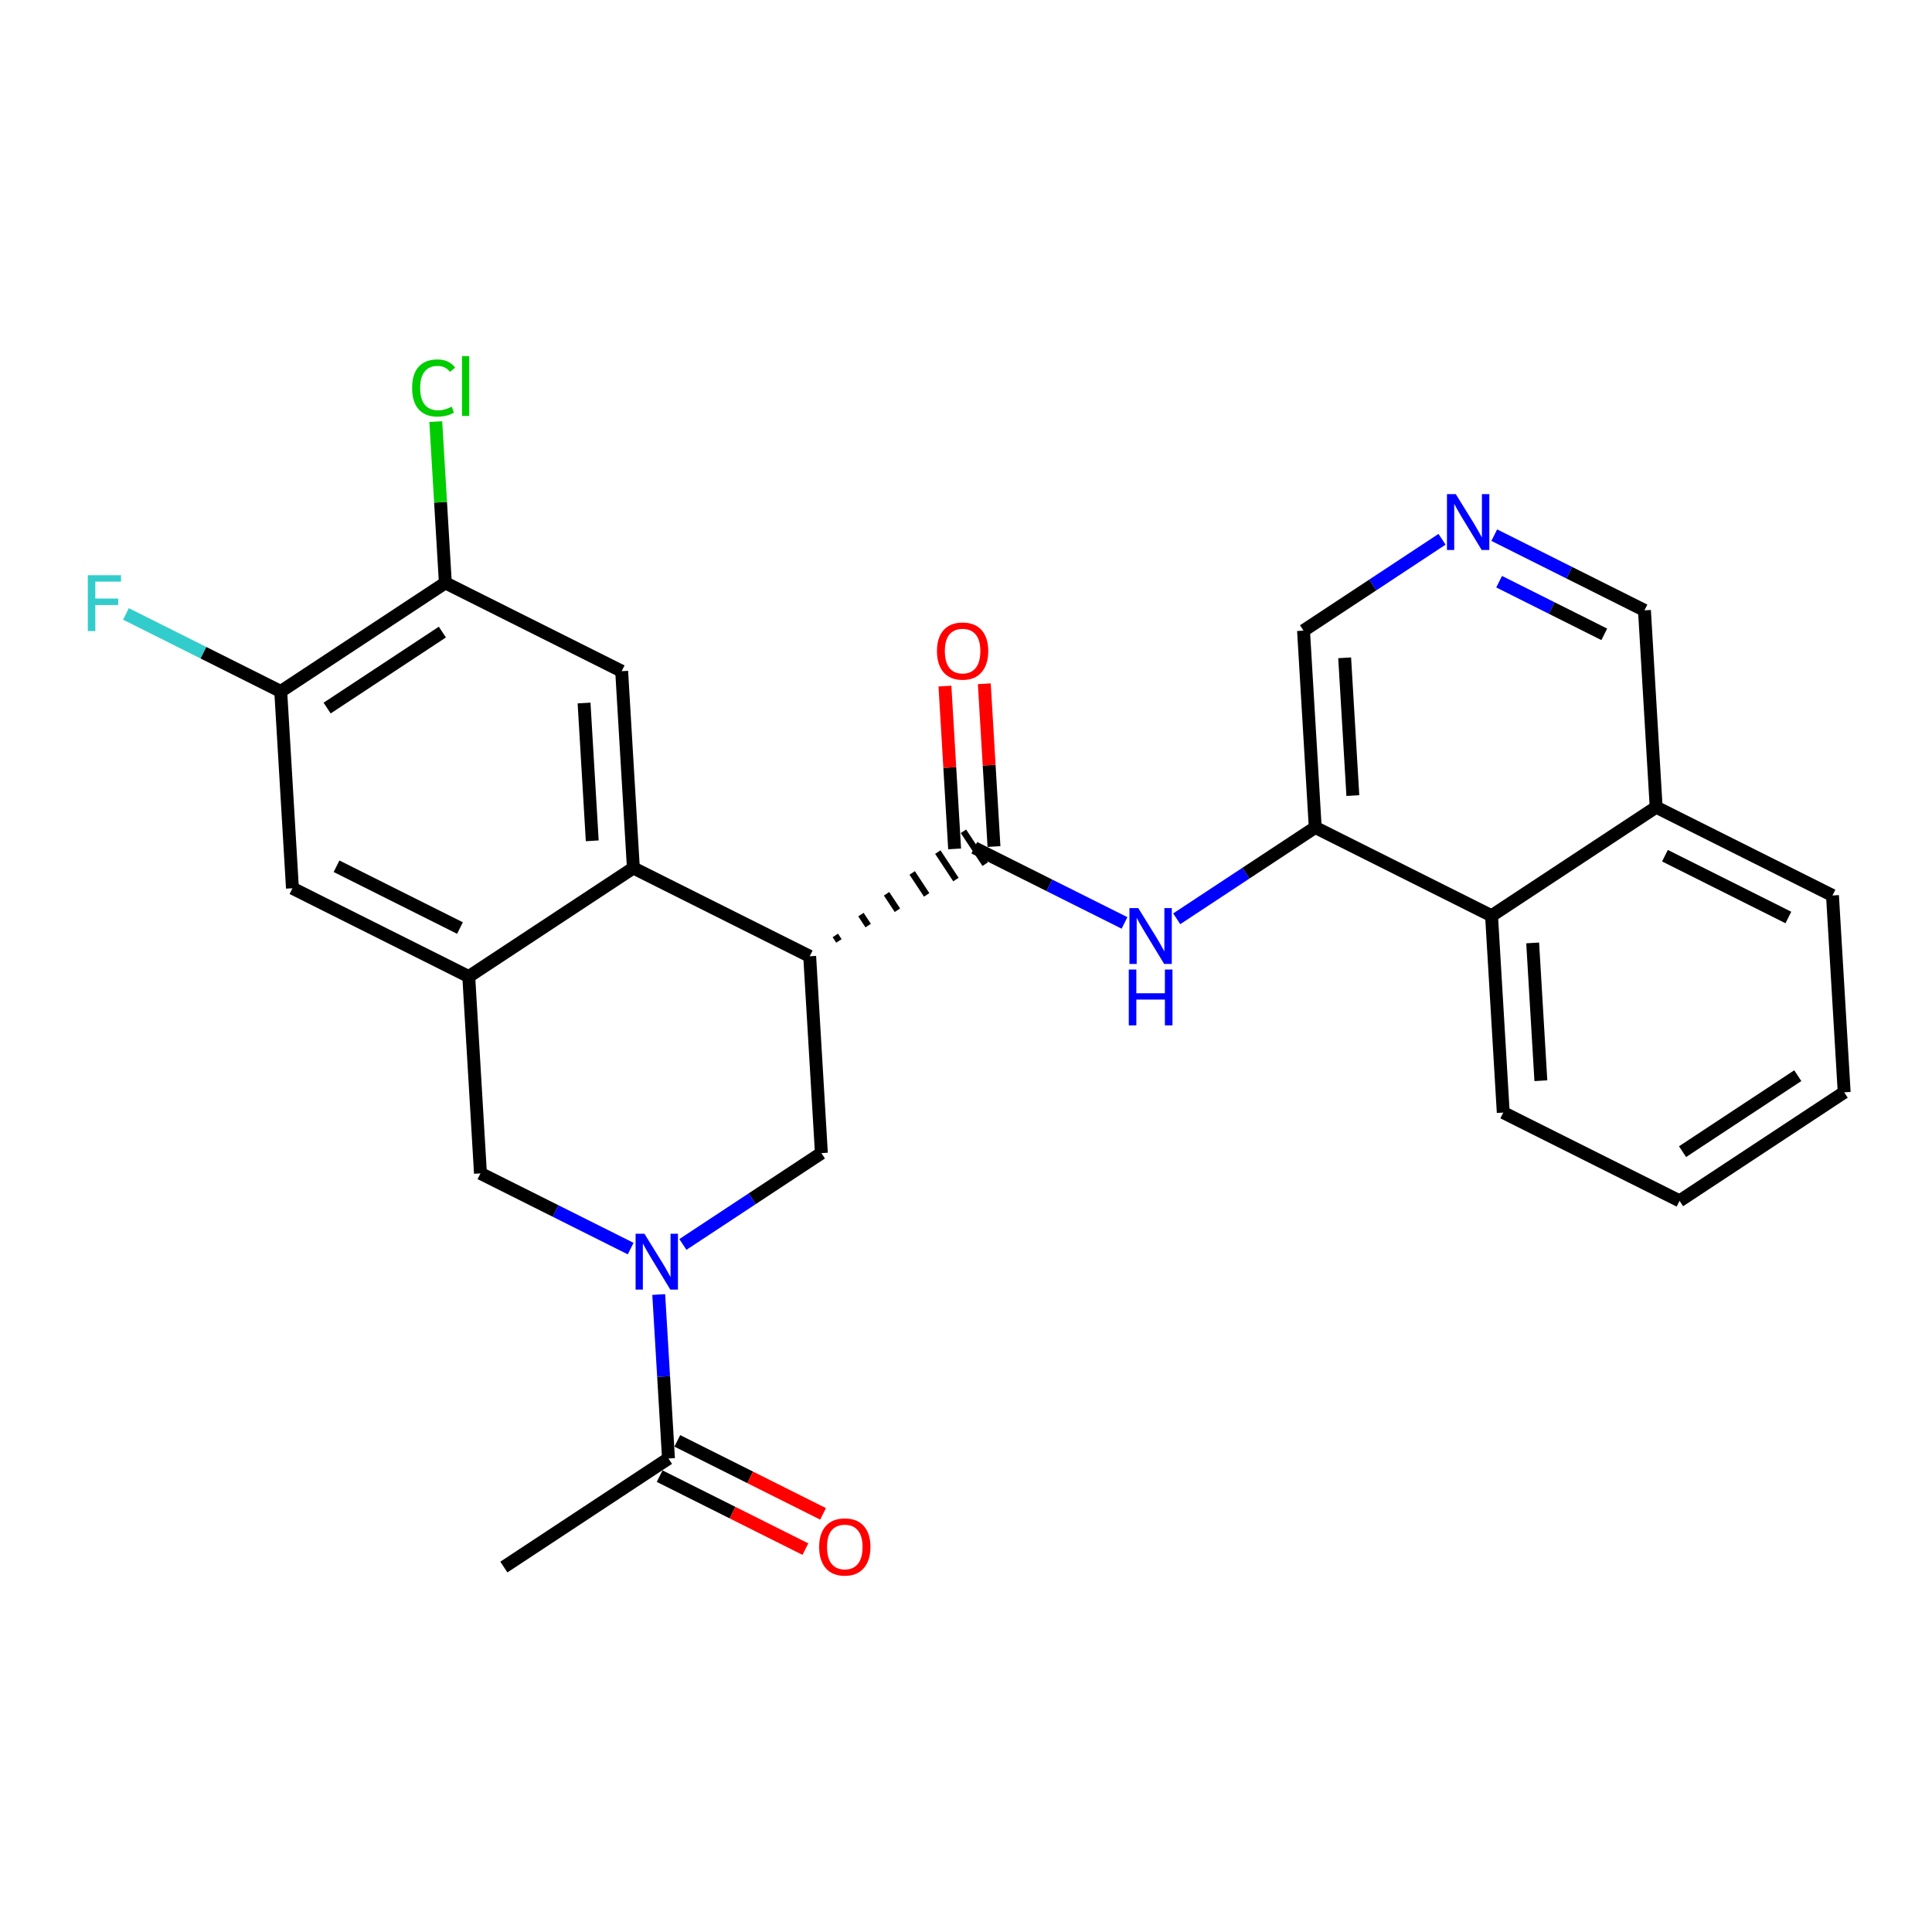 <?xml version='1.0' encoding='iso-8859-1'?>
<svg version='1.1' baseProfile='full'
              xmlns='http://www.w3.org/2000/svg'
                      xmlns:rdkit='http://www.rdkit.org/xml'
                      xmlns:xlink='http://www.w3.org/1999/xlink'
                  xml:space='preserve'
width='300px' height='300px' viewBox='0 0 300 300'>
<!-- END OF HEADER -->
<rect style='opacity:1.0;fill:#FFFFFF;stroke:none' width='300' height='300' x='0' y='0'> </rect>
<rect style='opacity:1.0;fill:#FFFFFF;stroke:none' width='300' height='300' x='0' y='0'> </rect>
<path class='bond-0 atom-0 atom-1' d='M 78.24,243.332 L 103.801,226.476' style='fill:none;fill-rule:evenodd;stroke:#000000;stroke-width:2.0px;stroke-linecap:butt;stroke-linejoin:miter;stroke-opacity:1' />
<path class='bond-1 atom-1 atom-2' d='M 102.43,229.214 L 113.746,234.88' style='fill:none;fill-rule:evenodd;stroke:#000000;stroke-width:2.0px;stroke-linecap:butt;stroke-linejoin:miter;stroke-opacity:1' />
<path class='bond-1 atom-1 atom-2' d='M 113.746,234.88 L 125.062,240.546' style='fill:none;fill-rule:evenodd;stroke:#FF0000;stroke-width:2.0px;stroke-linecap:butt;stroke-linejoin:miter;stroke-opacity:1' />
<path class='bond-1 atom-1 atom-2' d='M 105.172,223.738 L 116.488,229.404' style='fill:none;fill-rule:evenodd;stroke:#000000;stroke-width:2.0px;stroke-linecap:butt;stroke-linejoin:miter;stroke-opacity:1' />
<path class='bond-1 atom-1 atom-2' d='M 116.488,229.404 L 127.804,235.071' style='fill:none;fill-rule:evenodd;stroke:#FF0000;stroke-width:2.0px;stroke-linecap:butt;stroke-linejoin:miter;stroke-opacity:1' />
<path class='bond-2 atom-1 atom-3' d='M 103.801,226.476 L 103.044,213.744' style='fill:none;fill-rule:evenodd;stroke:#000000;stroke-width:2.0px;stroke-linecap:butt;stroke-linejoin:miter;stroke-opacity:1' />
<path class='bond-2 atom-1 atom-3' d='M 103.044,213.744 L 102.287,201.012' style='fill:none;fill-rule:evenodd;stroke:#0000FF;stroke-width:2.0px;stroke-linecap:butt;stroke-linejoin:miter;stroke-opacity:1' />
<path class='bond-3 atom-3 atom-4' d='M 97.93,193.881 L 86.268,188.042' style='fill:none;fill-rule:evenodd;stroke:#0000FF;stroke-width:2.0px;stroke-linecap:butt;stroke-linejoin:miter;stroke-opacity:1' />
<path class='bond-3 atom-3 atom-4' d='M 86.268,188.042 L 74.605,182.203' style='fill:none;fill-rule:evenodd;stroke:#000000;stroke-width:2.0px;stroke-linecap:butt;stroke-linejoin:miter;stroke-opacity:1' />
<path class='bond-27 atom-27 atom-3' d='M 127.545,179.055 L 116.791,186.147' style='fill:none;fill-rule:evenodd;stroke:#000000;stroke-width:2.0px;stroke-linecap:butt;stroke-linejoin:miter;stroke-opacity:1' />
<path class='bond-27 atom-27 atom-3' d='M 116.791,186.147 L 106.038,193.238' style='fill:none;fill-rule:evenodd;stroke:#0000FF;stroke-width:2.0px;stroke-linecap:butt;stroke-linejoin:miter;stroke-opacity:1' />
<path class='bond-4 atom-4 atom-5' d='M 74.605,182.203 L 72.788,151.638' style='fill:none;fill-rule:evenodd;stroke:#000000;stroke-width:2.0px;stroke-linecap:butt;stroke-linejoin:miter;stroke-opacity:1' />
<path class='bond-5 atom-5 atom-6' d='M 72.788,151.638 L 45.41,137.929' style='fill:none;fill-rule:evenodd;stroke:#000000;stroke-width:2.0px;stroke-linecap:butt;stroke-linejoin:miter;stroke-opacity:1' />
<path class='bond-5 atom-5 atom-6' d='M 71.423,144.106 L 52.258,134.51' style='fill:none;fill-rule:evenodd;stroke:#000000;stroke-width:2.0px;stroke-linecap:butt;stroke-linejoin:miter;stroke-opacity:1' />
<path class='bond-28 atom-12 atom-5' d='M 98.35,134.782 L 72.788,151.638' style='fill:none;fill-rule:evenodd;stroke:#000000;stroke-width:2.0px;stroke-linecap:butt;stroke-linejoin:miter;stroke-opacity:1' />
<path class='bond-6 atom-6 atom-7' d='M 45.41,137.929 L 43.593,107.365' style='fill:none;fill-rule:evenodd;stroke:#000000;stroke-width:2.0px;stroke-linecap:butt;stroke-linejoin:miter;stroke-opacity:1' />
<path class='bond-7 atom-7 atom-8' d='M 43.593,107.365 L 31.575,101.347' style='fill:none;fill-rule:evenodd;stroke:#000000;stroke-width:2.0px;stroke-linecap:butt;stroke-linejoin:miter;stroke-opacity:1' />
<path class='bond-7 atom-7 atom-8' d='M 31.575,101.347 L 19.558,95.33' style='fill:none;fill-rule:evenodd;stroke:#33CCCC;stroke-width:2.0px;stroke-linecap:butt;stroke-linejoin:miter;stroke-opacity:1' />
<path class='bond-8 atom-7 atom-9' d='M 43.593,107.365 L 69.154,90.509' style='fill:none;fill-rule:evenodd;stroke:#000000;stroke-width:2.0px;stroke-linecap:butt;stroke-linejoin:miter;stroke-opacity:1' />
<path class='bond-8 atom-7 atom-9' d='M 50.798,109.948 L 68.691,98.149' style='fill:none;fill-rule:evenodd;stroke:#000000;stroke-width:2.0px;stroke-linecap:butt;stroke-linejoin:miter;stroke-opacity:1' />
<path class='bond-9 atom-9 atom-10' d='M 69.154,90.509 L 68.41,77.988' style='fill:none;fill-rule:evenodd;stroke:#000000;stroke-width:2.0px;stroke-linecap:butt;stroke-linejoin:miter;stroke-opacity:1' />
<path class='bond-9 atom-9 atom-10' d='M 68.41,77.988 L 67.665,65.468' style='fill:none;fill-rule:evenodd;stroke:#00CC00;stroke-width:2.0px;stroke-linecap:butt;stroke-linejoin:miter;stroke-opacity:1' />
<path class='bond-10 atom-9 atom-11' d='M 69.154,90.509 L 96.532,104.217' style='fill:none;fill-rule:evenodd;stroke:#000000;stroke-width:2.0px;stroke-linecap:butt;stroke-linejoin:miter;stroke-opacity:1' />
<path class='bond-11 atom-11 atom-12' d='M 96.532,104.217 L 98.35,134.782' style='fill:none;fill-rule:evenodd;stroke:#000000;stroke-width:2.0px;stroke-linecap:butt;stroke-linejoin:miter;stroke-opacity:1' />
<path class='bond-11 atom-11 atom-12' d='M 90.692,109.165 L 91.964,130.561' style='fill:none;fill-rule:evenodd;stroke:#000000;stroke-width:2.0px;stroke-linecap:butt;stroke-linejoin:miter;stroke-opacity:1' />
<path class='bond-12 atom-12 atom-13' d='M 98.35,134.782 L 125.728,148.491' style='fill:none;fill-rule:evenodd;stroke:#000000;stroke-width:2.0px;stroke-linecap:butt;stroke-linejoin:miter;stroke-opacity:1' />
<path class='bond-13 atom-13 atom-14' d='M 130.269,146.107 L 129.707,145.255' style='fill:none;fill-rule:evenodd;stroke:#000000;stroke-width:1.0px;stroke-linecap:butt;stroke-linejoin:miter;stroke-opacity:1' />
<path class='bond-13 atom-13 atom-14' d='M 134.81,143.724 L 133.686,142.02' style='fill:none;fill-rule:evenodd;stroke:#000000;stroke-width:1.0px;stroke-linecap:butt;stroke-linejoin:miter;stroke-opacity:1' />
<path class='bond-13 atom-13 atom-14' d='M 139.351,141.341 L 137.666,138.785' style='fill:none;fill-rule:evenodd;stroke:#000000;stroke-width:1.0px;stroke-linecap:butt;stroke-linejoin:miter;stroke-opacity:1' />
<path class='bond-13 atom-13 atom-14' d='M 143.892,138.957 L 141.645,135.549' style='fill:none;fill-rule:evenodd;stroke:#000000;stroke-width:1.0px;stroke-linecap:butt;stroke-linejoin:miter;stroke-opacity:1' />
<path class='bond-13 atom-13 atom-14' d='M 148.434,136.574 L 145.624,132.314' style='fill:none;fill-rule:evenodd;stroke:#000000;stroke-width:1.0px;stroke-linecap:butt;stroke-linejoin:miter;stroke-opacity:1' />
<path class='bond-13 atom-13 atom-14' d='M 152.975,134.191 L 149.603,129.079' style='fill:none;fill-rule:evenodd;stroke:#000000;stroke-width:1.0px;stroke-linecap:butt;stroke-linejoin:miter;stroke-opacity:1' />
<path class='bond-26 atom-13 atom-27' d='M 125.728,148.491 L 127.545,179.055' style='fill:none;fill-rule:evenodd;stroke:#000000;stroke-width:2.0px;stroke-linecap:butt;stroke-linejoin:miter;stroke-opacity:1' />
<path class='bond-14 atom-14 atom-15' d='M 154.346,131.453 L 153.594,118.813' style='fill:none;fill-rule:evenodd;stroke:#000000;stroke-width:2.0px;stroke-linecap:butt;stroke-linejoin:miter;stroke-opacity:1' />
<path class='bond-14 atom-14 atom-15' d='M 153.594,118.813 L 152.843,106.173' style='fill:none;fill-rule:evenodd;stroke:#FF0000;stroke-width:2.0px;stroke-linecap:butt;stroke-linejoin:miter;stroke-opacity:1' />
<path class='bond-14 atom-14 atom-15' d='M 148.233,131.816 L 147.481,119.176' style='fill:none;fill-rule:evenodd;stroke:#000000;stroke-width:2.0px;stroke-linecap:butt;stroke-linejoin:miter;stroke-opacity:1' />
<path class='bond-14 atom-14 atom-15' d='M 147.481,119.176 L 146.73,106.536' style='fill:none;fill-rule:evenodd;stroke:#FF0000;stroke-width:2.0px;stroke-linecap:butt;stroke-linejoin:miter;stroke-opacity:1' />
<path class='bond-15 atom-14 atom-16' d='M 151.289,131.635 L 162.951,137.474' style='fill:none;fill-rule:evenodd;stroke:#000000;stroke-width:2.0px;stroke-linecap:butt;stroke-linejoin:miter;stroke-opacity:1' />
<path class='bond-15 atom-14 atom-16' d='M 162.951,137.474 L 174.613,143.313' style='fill:none;fill-rule:evenodd;stroke:#0000FF;stroke-width:2.0px;stroke-linecap:butt;stroke-linejoin:miter;stroke-opacity:1' />
<path class='bond-16 atom-16 atom-17' d='M 182.721,142.67 L 193.475,135.579' style='fill:none;fill-rule:evenodd;stroke:#0000FF;stroke-width:2.0px;stroke-linecap:butt;stroke-linejoin:miter;stroke-opacity:1' />
<path class='bond-16 atom-16 atom-17' d='M 193.475,135.579 L 204.229,128.487' style='fill:none;fill-rule:evenodd;stroke:#000000;stroke-width:2.0px;stroke-linecap:butt;stroke-linejoin:miter;stroke-opacity:1' />
<path class='bond-17 atom-17 atom-18' d='M 204.229,128.487 L 202.412,97.923' style='fill:none;fill-rule:evenodd;stroke:#000000;stroke-width:2.0px;stroke-linecap:butt;stroke-linejoin:miter;stroke-opacity:1' />
<path class='bond-17 atom-17 atom-18' d='M 210.069,123.539 L 208.797,102.144' style='fill:none;fill-rule:evenodd;stroke:#000000;stroke-width:2.0px;stroke-linecap:butt;stroke-linejoin:miter;stroke-opacity:1' />
<path class='bond-29 atom-26 atom-17' d='M 231.607,142.196 L 204.229,128.487' style='fill:none;fill-rule:evenodd;stroke:#000000;stroke-width:2.0px;stroke-linecap:butt;stroke-linejoin:miter;stroke-opacity:1' />
<path class='bond-18 atom-18 atom-19' d='M 202.412,97.923 L 213.165,90.831' style='fill:none;fill-rule:evenodd;stroke:#000000;stroke-width:2.0px;stroke-linecap:butt;stroke-linejoin:miter;stroke-opacity:1' />
<path class='bond-18 atom-18 atom-19' d='M 213.165,90.831 L 223.919,83.74' style='fill:none;fill-rule:evenodd;stroke:#0000FF;stroke-width:2.0px;stroke-linecap:butt;stroke-linejoin:miter;stroke-opacity:1' />
<path class='bond-19 atom-19 atom-20' d='M 232.027,83.097 L 243.689,88.936' style='fill:none;fill-rule:evenodd;stroke:#0000FF;stroke-width:2.0px;stroke-linecap:butt;stroke-linejoin:miter;stroke-opacity:1' />
<path class='bond-19 atom-19 atom-20' d='M 243.689,88.936 L 255.351,94.775' style='fill:none;fill-rule:evenodd;stroke:#000000;stroke-width:2.0px;stroke-linecap:butt;stroke-linejoin:miter;stroke-opacity:1' />
<path class='bond-19 atom-19 atom-20' d='M 232.784,90.324 L 240.947,94.412' style='fill:none;fill-rule:evenodd;stroke:#0000FF;stroke-width:2.0px;stroke-linecap:butt;stroke-linejoin:miter;stroke-opacity:1' />
<path class='bond-19 atom-19 atom-20' d='M 240.947,94.412 L 249.111,98.499' style='fill:none;fill-rule:evenodd;stroke:#000000;stroke-width:2.0px;stroke-linecap:butt;stroke-linejoin:miter;stroke-opacity:1' />
<path class='bond-20 atom-20 atom-21' d='M 255.351,94.775 L 257.168,125.34' style='fill:none;fill-rule:evenodd;stroke:#000000;stroke-width:2.0px;stroke-linecap:butt;stroke-linejoin:miter;stroke-opacity:1' />
<path class='bond-21 atom-21 atom-22' d='M 257.168,125.34 L 284.547,139.049' style='fill:none;fill-rule:evenodd;stroke:#000000;stroke-width:2.0px;stroke-linecap:butt;stroke-linejoin:miter;stroke-opacity:1' />
<path class='bond-21 atom-21 atom-22' d='M 258.533,132.872 L 277.698,142.468' style='fill:none;fill-rule:evenodd;stroke:#000000;stroke-width:2.0px;stroke-linecap:butt;stroke-linejoin:miter;stroke-opacity:1' />
<path class='bond-30 atom-26 atom-21' d='M 231.607,142.196 L 257.168,125.34' style='fill:none;fill-rule:evenodd;stroke:#000000;stroke-width:2.0px;stroke-linecap:butt;stroke-linejoin:miter;stroke-opacity:1' />
<path class='bond-22 atom-22 atom-23' d='M 284.547,139.049 L 286.364,169.613' style='fill:none;fill-rule:evenodd;stroke:#000000;stroke-width:2.0px;stroke-linecap:butt;stroke-linejoin:miter;stroke-opacity:1' />
<path class='bond-23 atom-23 atom-24' d='M 286.364,169.613 L 260.802,186.469' style='fill:none;fill-rule:evenodd;stroke:#000000;stroke-width:2.0px;stroke-linecap:butt;stroke-linejoin:miter;stroke-opacity:1' />
<path class='bond-23 atom-23 atom-24' d='M 279.158,167.03 L 261.265,178.829' style='fill:none;fill-rule:evenodd;stroke:#000000;stroke-width:2.0px;stroke-linecap:butt;stroke-linejoin:miter;stroke-opacity:1' />
<path class='bond-24 atom-24 atom-25' d='M 260.802,186.469 L 233.424,172.761' style='fill:none;fill-rule:evenodd;stroke:#000000;stroke-width:2.0px;stroke-linecap:butt;stroke-linejoin:miter;stroke-opacity:1' />
<path class='bond-25 atom-25 atom-26' d='M 233.424,172.761 L 231.607,142.196' style='fill:none;fill-rule:evenodd;stroke:#000000;stroke-width:2.0px;stroke-linecap:butt;stroke-linejoin:miter;stroke-opacity:1' />
<path class='bond-25 atom-25 atom-26' d='M 239.264,167.813 L 237.992,146.417' style='fill:none;fill-rule:evenodd;stroke:#000000;stroke-width:2.0px;stroke-linecap:butt;stroke-linejoin:miter;stroke-opacity:1' />
<path  class='atom-2' d='M 127.199 240.209
Q 127.199 238.127, 128.227 236.964
Q 129.256 235.8, 131.179 235.8
Q 133.102 235.8, 134.131 236.964
Q 135.16 238.127, 135.16 240.209
Q 135.16 242.316, 134.119 243.516
Q 133.077 244.704, 131.179 244.704
Q 129.269 244.704, 128.227 243.516
Q 127.199 242.328, 127.199 240.209
M 131.179 243.724
Q 132.502 243.724, 133.212 242.842
Q 133.935 241.948, 133.935 240.209
Q 133.935 238.507, 133.212 237.649
Q 132.502 236.78, 131.179 236.78
Q 129.856 236.78, 129.134 237.637
Q 128.423 238.495, 128.423 240.209
Q 128.423 241.961, 129.134 242.842
Q 129.856 243.724, 131.179 243.724
' fill='#FF0000'/>
<path  class='atom-3' d='M 100.067 191.576
L 102.908 196.169
Q 103.19 196.622, 103.643 197.442
Q 104.096 198.263, 104.121 198.312
L 104.121 191.576
L 105.272 191.576
L 105.272 200.247
L 104.084 200.247
L 101.035 195.225
Q 100.679 194.638, 100.3 193.964
Q 99.932 193.29, 99.822 193.082
L 99.822 200.247
L 98.695 200.247
L 98.695 191.576
L 100.067 191.576
' fill='#0000FF'/>
<path  class='atom-8' d='M 13.636 89.32
L 18.793 89.32
L 18.793 90.312
L 14.8 90.312
L 14.8 92.946
L 18.352 92.946
L 18.352 93.95
L 14.8 93.95
L 14.8 97.992
L 13.636 97.992
L 13.636 89.32
' fill='#33CCCC'/>
<path  class='atom-10' d='M 63.993 60.244
Q 63.993 58.088, 64.998 56.962
Q 66.014 55.823, 67.937 55.823
Q 69.725 55.823, 70.68 57.084
L 69.872 57.745
Q 69.174 56.827, 67.937 56.827
Q 66.627 56.827, 65.928 57.709
Q 65.243 58.578, 65.243 60.244
Q 65.243 61.959, 65.953 62.84
Q 66.676 63.722, 68.072 63.722
Q 69.027 63.722, 70.142 63.147
L 70.484 64.065
Q 70.031 64.359, 69.346 64.531
Q 68.66 64.702, 67.9 64.702
Q 66.014 64.702, 64.998 63.551
Q 63.993 62.4, 63.993 60.244
' fill='#00CC00'/>
<path  class='atom-10' d='M 71.734 55.296
L 72.861 55.296
L 72.861 64.592
L 71.734 64.592
L 71.734 55.296
' fill='#00CC00'/>
<path  class='atom-15' d='M 145.492 101.094
Q 145.492 99.012, 146.52 97.849
Q 147.549 96.685, 149.472 96.685
Q 151.395 96.685, 152.424 97.849
Q 153.452 99.012, 153.452 101.094
Q 153.452 103.201, 152.411 104.401
Q 151.37 105.589, 149.472 105.589
Q 147.561 105.589, 146.52 104.401
Q 145.492 103.213, 145.492 101.094
M 149.472 104.609
Q 150.795 104.609, 151.505 103.728
Q 152.228 102.834, 152.228 101.094
Q 152.228 99.392, 151.505 98.535
Q 150.795 97.665, 149.472 97.665
Q 148.149 97.665, 147.427 98.522
Q 146.716 99.38, 146.716 101.094
Q 146.716 102.846, 147.427 103.728
Q 148.149 104.609, 149.472 104.609
' fill='#FF0000'/>
<path  class='atom-16' d='M 176.751 141.008
L 179.592 145.601
Q 179.874 146.054, 180.327 146.874
Q 180.78 147.695, 180.805 147.744
L 180.805 141.008
L 181.956 141.008
L 181.956 149.679
L 180.768 149.679
L 177.718 144.657
Q 177.363 144.07, 176.983 143.396
Q 176.616 142.722, 176.506 142.514
L 176.506 149.679
L 175.379 149.679
L 175.379 141.008
L 176.751 141.008
' fill='#0000FF'/>
<path  class='atom-16' d='M 175.275 150.546
L 176.451 150.546
L 176.451 154.233
L 180.884 154.233
L 180.884 150.546
L 182.06 150.546
L 182.06 159.217
L 180.884 159.217
L 180.884 155.212
L 176.451 155.212
L 176.451 159.217
L 175.275 159.217
L 175.275 150.546
' fill='#0000FF'/>
<path  class='atom-19' d='M 226.056 76.731
L 228.897 81.324
Q 229.179 81.777, 229.632 82.598
Q 230.085 83.418, 230.11 83.467
L 230.11 76.731
L 231.261 76.731
L 231.261 85.402
L 230.073 85.402
L 227.024 80.381
Q 226.668 79.793, 226.289 79.119
Q 225.921 78.446, 225.811 78.237
L 225.811 85.402
L 224.684 85.402
L 224.684 76.731
L 226.056 76.731
' fill='#0000FF'/>
</svg>
